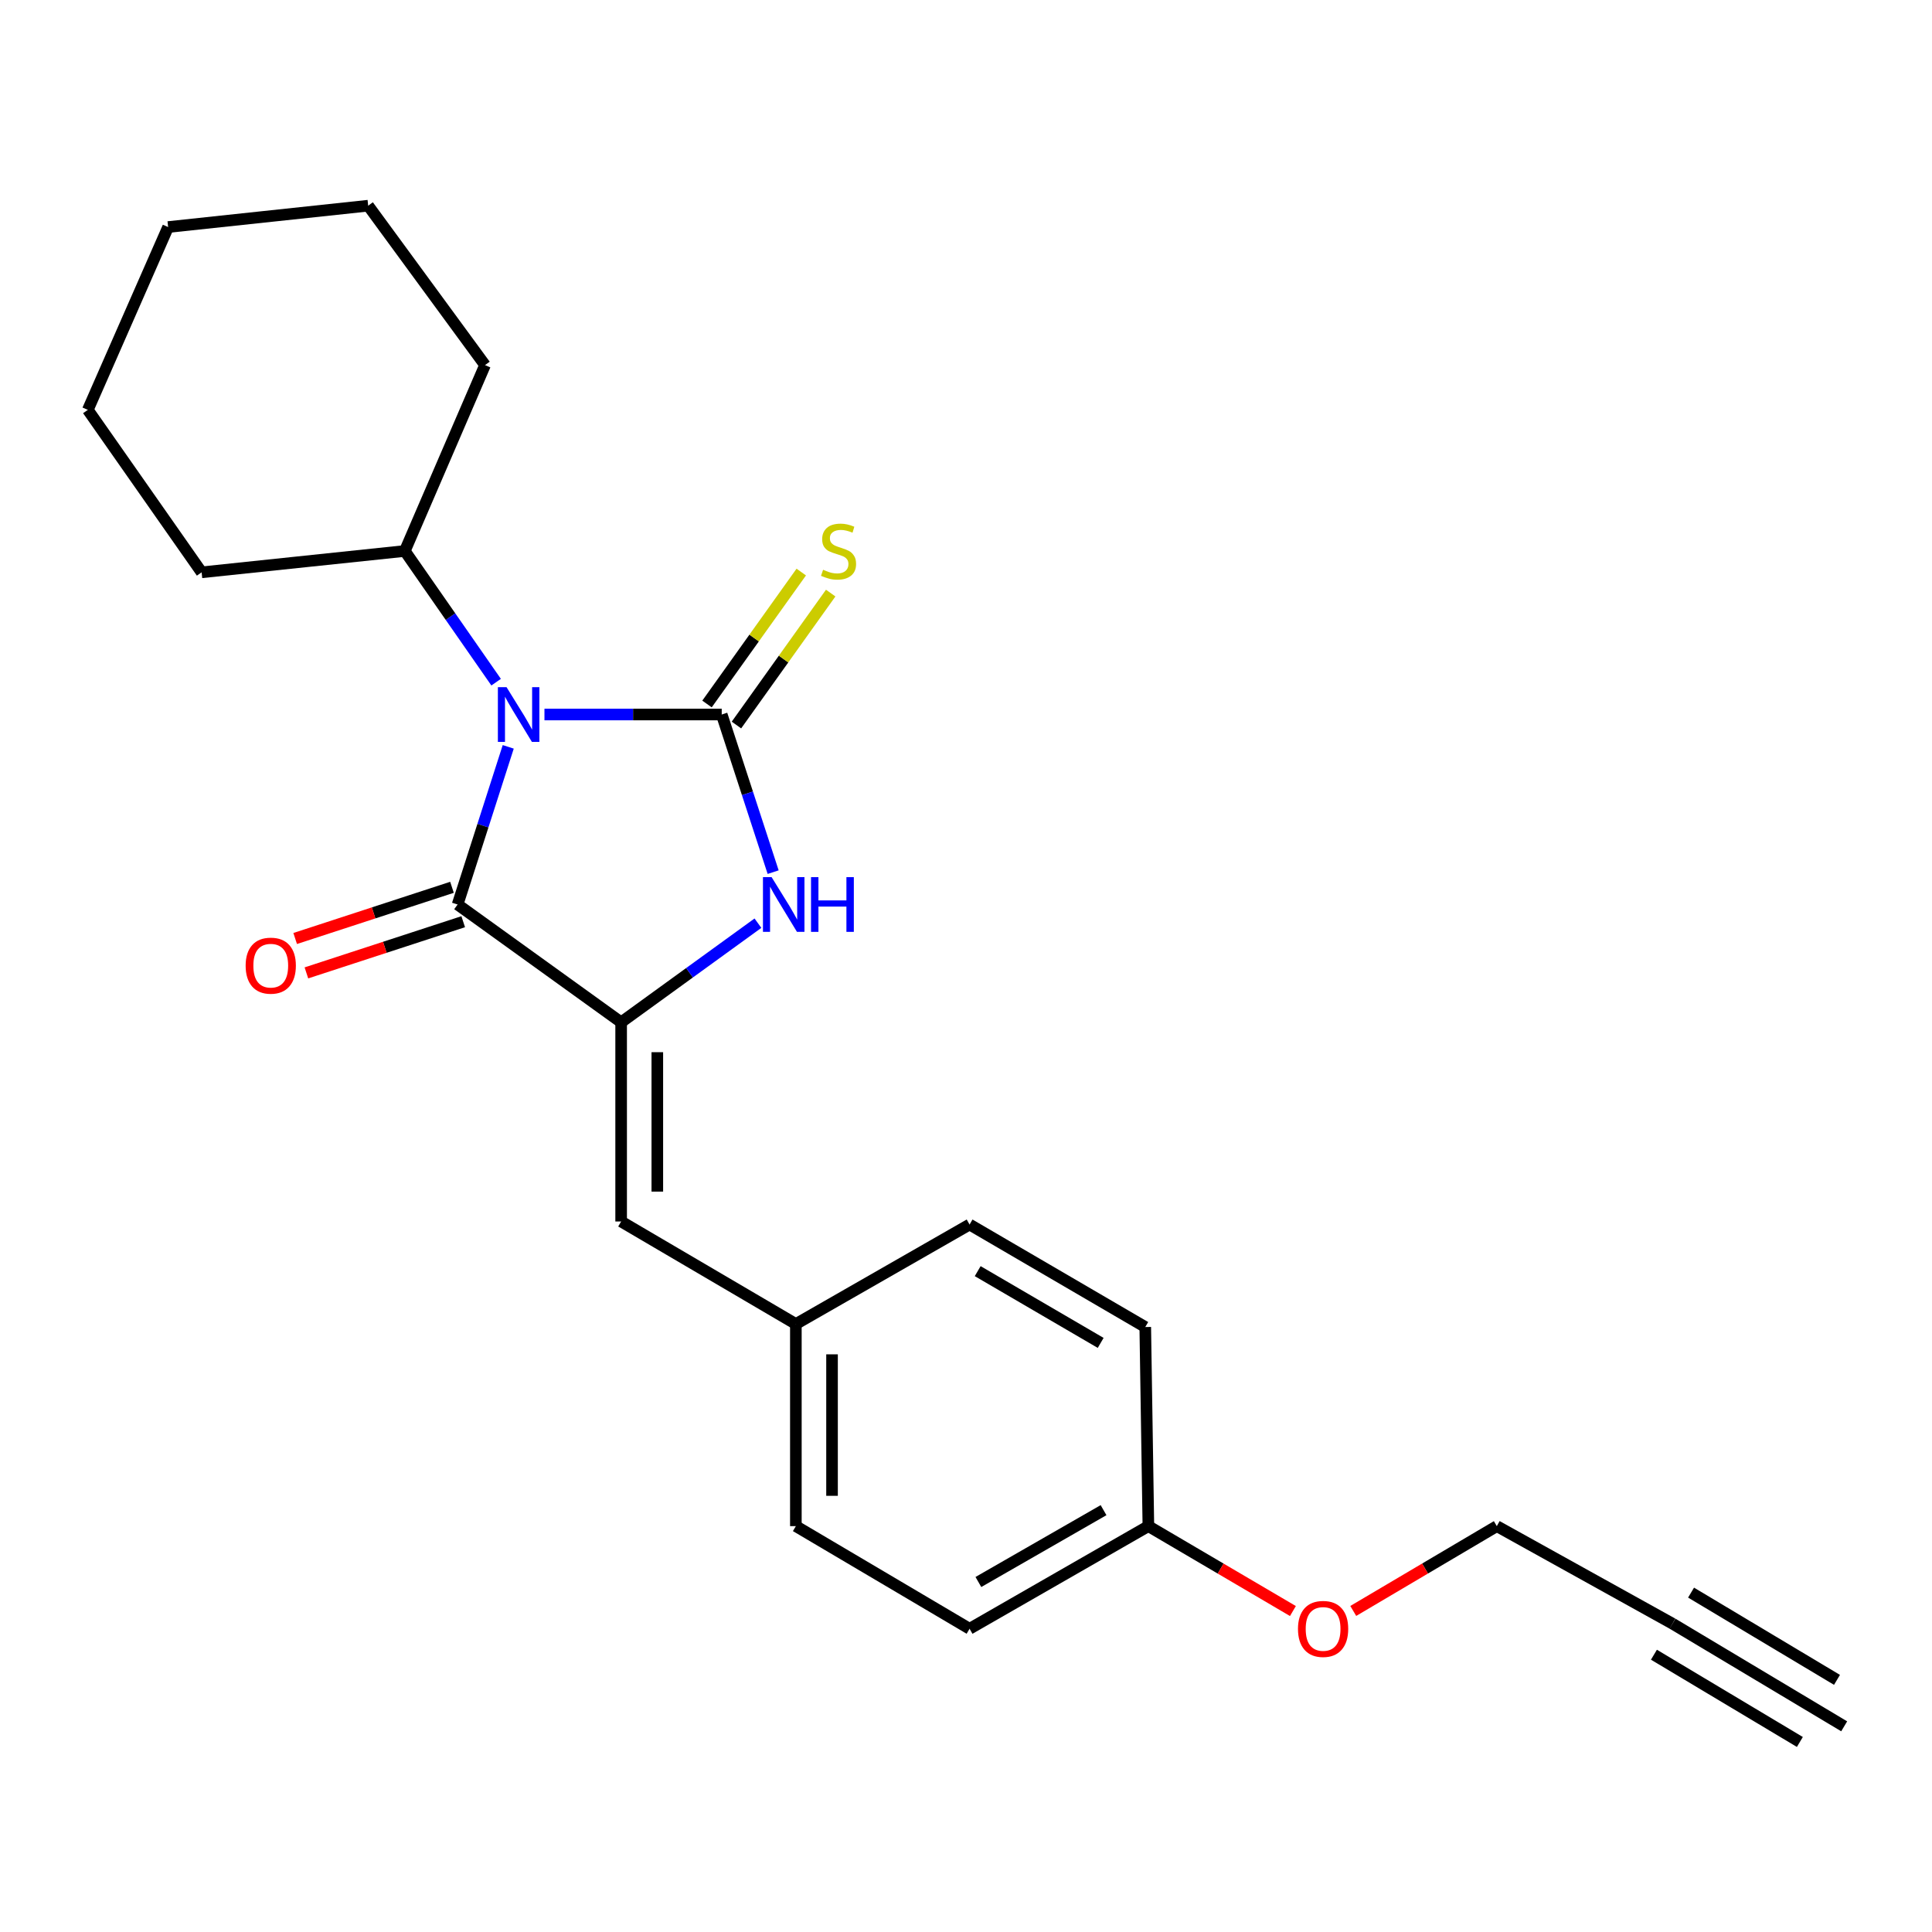<?xml version='1.0' encoding='iso-8859-1'?>
<svg version='1.1' baseProfile='full'
              xmlns='http://www.w3.org/2000/svg'
                      xmlns:rdkit='http://www.rdkit.org/xml'
                      xmlns:xlink='http://www.w3.org/1999/xlink'
                  xml:space='preserve'
width='1000px' height='1000px' viewBox='0 0 1000 1000'>
<!-- END OF HEADER -->
<rect style='opacity:1.0;fill:#FFFFFF;stroke:none' width='1000' height='1000' x='0' y='0'> </rect>
<path class='bond-0' d='M 281.81,369.83 L 327.687,369.83' style='fill:none;fill-rule:evenodd;stroke:#0000FF;stroke-width:6px;stroke-linecap:butt;stroke-linejoin:miter;stroke-opacity:1' />
<path class='bond-0' d='M 327.687,369.83 L 373.564,369.83' style='fill:none;fill-rule:evenodd;stroke:#000000;stroke-width:6px;stroke-linecap:butt;stroke-linejoin:miter;stroke-opacity:1' />
<path class='bond-1' d='M 263.063,386.572 L 249.957,427.371' style='fill:none;fill-rule:evenodd;stroke:#0000FF;stroke-width:6px;stroke-linecap:butt;stroke-linejoin:miter;stroke-opacity:1' />
<path class='bond-1' d='M 249.957,427.371 L 236.851,468.17' style='fill:none;fill-rule:evenodd;stroke:#000000;stroke-width:6px;stroke-linecap:butt;stroke-linejoin:miter;stroke-opacity:1' />
<path class='bond-8' d='M 256.793,353.092 L 233.164,319.14' style='fill:none;fill-rule:evenodd;stroke:#0000FF;stroke-width:6px;stroke-linecap:butt;stroke-linejoin:miter;stroke-opacity:1' />
<path class='bond-8' d='M 233.164,319.14 L 209.535,285.189' style='fill:none;fill-rule:evenodd;stroke:#000000;stroke-width:6px;stroke-linecap:butt;stroke-linejoin:miter;stroke-opacity:1' />
<path class='bond-3' d='M 373.564,369.83 L 386.872,410.627' style='fill:none;fill-rule:evenodd;stroke:#000000;stroke-width:6px;stroke-linecap:butt;stroke-linejoin:miter;stroke-opacity:1' />
<path class='bond-3' d='M 386.872,410.627 L 400.181,451.424' style='fill:none;fill-rule:evenodd;stroke:#0000FF;stroke-width:6px;stroke-linecap:butt;stroke-linejoin:miter;stroke-opacity:1' />
<path class='bond-5' d='M 381.182,375.272 L 405.575,341.126' style='fill:none;fill-rule:evenodd;stroke:#000000;stroke-width:6px;stroke-linecap:butt;stroke-linejoin:miter;stroke-opacity:1' />
<path class='bond-5' d='M 405.575,341.126 L 429.968,306.981' style='fill:none;fill-rule:evenodd;stroke:#CCCC00;stroke-width:6px;stroke-linecap:butt;stroke-linejoin:miter;stroke-opacity:1' />
<path class='bond-5' d='M 365.946,364.388 L 390.339,330.242' style='fill:none;fill-rule:evenodd;stroke:#000000;stroke-width:6px;stroke-linecap:butt;stroke-linejoin:miter;stroke-opacity:1' />
<path class='bond-5' d='M 390.339,330.242 L 414.733,296.097' style='fill:none;fill-rule:evenodd;stroke:#CCCC00;stroke-width:6px;stroke-linecap:butt;stroke-linejoin:miter;stroke-opacity:1' />
<path class='bond-2' d='M 236.851,468.17 L 321.502,529.146' style='fill:none;fill-rule:evenodd;stroke:#000000;stroke-width:6px;stroke-linecap:butt;stroke-linejoin:miter;stroke-opacity:1' />
<path class='bond-9' d='M 233.946,459.27 L 193.364,472.518' style='fill:none;fill-rule:evenodd;stroke:#000000;stroke-width:6px;stroke-linecap:butt;stroke-linejoin:miter;stroke-opacity:1' />
<path class='bond-9' d='M 193.364,472.518 L 152.782,485.766' style='fill:none;fill-rule:evenodd;stroke:#FF0000;stroke-width:6px;stroke-linecap:butt;stroke-linejoin:miter;stroke-opacity:1' />
<path class='bond-9' d='M 239.756,477.07 L 199.174,490.317' style='fill:none;fill-rule:evenodd;stroke:#000000;stroke-width:6px;stroke-linecap:butt;stroke-linejoin:miter;stroke-opacity:1' />
<path class='bond-9' d='M 199.174,490.317 L 158.592,503.565' style='fill:none;fill-rule:evenodd;stroke:#FF0000;stroke-width:6px;stroke-linecap:butt;stroke-linejoin:miter;stroke-opacity:1' />
<path class='bond-4' d='M 321.502,529.146 L 321.502,632.24' style='fill:none;fill-rule:evenodd;stroke:#000000;stroke-width:6px;stroke-linecap:butt;stroke-linejoin:miter;stroke-opacity:1' />
<path class='bond-4' d='M 340.226,544.61 L 340.226,616.776' style='fill:none;fill-rule:evenodd;stroke:#000000;stroke-width:6px;stroke-linecap:butt;stroke-linejoin:miter;stroke-opacity:1' />
<path class='bond-23' d='M 321.502,529.146 L 356.904,503.491' style='fill:none;fill-rule:evenodd;stroke:#000000;stroke-width:6px;stroke-linecap:butt;stroke-linejoin:miter;stroke-opacity:1' />
<path class='bond-23' d='M 356.904,503.491 L 392.306,477.836' style='fill:none;fill-rule:evenodd;stroke:#0000FF;stroke-width:6px;stroke-linecap:butt;stroke-linejoin:miter;stroke-opacity:1' />
<path class='bond-10' d='M 321.502,632.24 L 411.937,685.311' style='fill:none;fill-rule:evenodd;stroke:#000000;stroke-width:6px;stroke-linecap:butt;stroke-linejoin:miter;stroke-opacity:1' />
<path class='bond-6' d='M 865.681,840.405 L 774.747,789.924' style='fill:none;fill-rule:evenodd;stroke:#000000;stroke-width:6px;stroke-linecap:butt;stroke-linejoin:miter;stroke-opacity:1' />
<path class='bond-7' d='M 865.681,840.405 L 954.545,893.538' style='fill:none;fill-rule:evenodd;stroke:#000000;stroke-width:6px;stroke-linecap:butt;stroke-linejoin:miter;stroke-opacity:1' />
<path class='bond-7' d='M 856.073,856.475 L 931.607,901.638' style='fill:none;fill-rule:evenodd;stroke:#000000;stroke-width:6px;stroke-linecap:butt;stroke-linejoin:miter;stroke-opacity:1' />
<path class='bond-7' d='M 875.29,824.335 L 950.824,869.498' style='fill:none;fill-rule:evenodd;stroke:#000000;stroke-width:6px;stroke-linecap:butt;stroke-linejoin:miter;stroke-opacity:1' />
<path class='bond-18' d='M 209.535,285.189 L 251.05,188.981' style='fill:none;fill-rule:evenodd;stroke:#000000;stroke-width:6px;stroke-linecap:butt;stroke-linejoin:miter;stroke-opacity:1' />
<path class='bond-19' d='M 209.535,285.189 L 104.361,296.236' style='fill:none;fill-rule:evenodd;stroke:#000000;stroke-width:6px;stroke-linecap:butt;stroke-linejoin:miter;stroke-opacity:1' />
<path class='bond-12' d='M 411.937,685.311 L 501.852,633.811' style='fill:none;fill-rule:evenodd;stroke:#000000;stroke-width:6px;stroke-linecap:butt;stroke-linejoin:miter;stroke-opacity:1' />
<path class='bond-13' d='M 411.937,685.311 L 411.937,789.924' style='fill:none;fill-rule:evenodd;stroke:#000000;stroke-width:6px;stroke-linecap:butt;stroke-linejoin:miter;stroke-opacity:1' />
<path class='bond-13' d='M 430.66,701.003 L 430.66,774.232' style='fill:none;fill-rule:evenodd;stroke:#000000;stroke-width:6px;stroke-linecap:butt;stroke-linejoin:miter;stroke-opacity:1' />
<path class='bond-11' d='M 594.398,789.924 L 501.852,843.047' style='fill:none;fill-rule:evenodd;stroke:#000000;stroke-width:6px;stroke-linecap:butt;stroke-linejoin:miter;stroke-opacity:1' />
<path class='bond-11' d='M 571.195,781.654 L 506.412,818.84' style='fill:none;fill-rule:evenodd;stroke:#000000;stroke-width:6px;stroke-linecap:butt;stroke-linejoin:miter;stroke-opacity:1' />
<path class='bond-17' d='M 594.398,789.924 L 631.804,811.897' style='fill:none;fill-rule:evenodd;stroke:#000000;stroke-width:6px;stroke-linecap:butt;stroke-linejoin:miter;stroke-opacity:1' />
<path class='bond-17' d='M 631.804,811.897 L 669.211,833.87' style='fill:none;fill-rule:evenodd;stroke:#FF0000;stroke-width:6px;stroke-linecap:butt;stroke-linejoin:miter;stroke-opacity:1' />
<path class='bond-25' d='M 594.398,789.924 L 592.786,686.871' style='fill:none;fill-rule:evenodd;stroke:#000000;stroke-width:6px;stroke-linecap:butt;stroke-linejoin:miter;stroke-opacity:1' />
<path class='bond-14' d='M 501.852,633.811 L 592.786,686.871' style='fill:none;fill-rule:evenodd;stroke:#000000;stroke-width:6px;stroke-linecap:butt;stroke-linejoin:miter;stroke-opacity:1' />
<path class='bond-14' d='M 506.055,657.942 L 569.709,695.084' style='fill:none;fill-rule:evenodd;stroke:#000000;stroke-width:6px;stroke-linecap:butt;stroke-linejoin:miter;stroke-opacity:1' />
<path class='bond-15' d='M 411.937,789.924 L 501.852,843.047' style='fill:none;fill-rule:evenodd;stroke:#000000;stroke-width:6px;stroke-linecap:butt;stroke-linejoin:miter;stroke-opacity:1' />
<path class='bond-16' d='M 774.747,789.924 L 737.595,811.874' style='fill:none;fill-rule:evenodd;stroke:#000000;stroke-width:6px;stroke-linecap:butt;stroke-linejoin:miter;stroke-opacity:1' />
<path class='bond-16' d='M 737.595,811.874 L 700.444,833.824' style='fill:none;fill-rule:evenodd;stroke:#FF0000;stroke-width:6px;stroke-linecap:butt;stroke-linejoin:miter;stroke-opacity:1' />
<path class='bond-21' d='M 251.05,188.981 L 190.572,106.462' style='fill:none;fill-rule:evenodd;stroke:#000000;stroke-width:6px;stroke-linecap:butt;stroke-linejoin:miter;stroke-opacity:1' />
<path class='bond-20' d='M 104.361,296.236 L 45.455,212.146' style='fill:none;fill-rule:evenodd;stroke:#000000;stroke-width:6px;stroke-linecap:butt;stroke-linejoin:miter;stroke-opacity:1' />
<path class='bond-22' d='M 45.455,212.146 L 87.021,117.519' style='fill:none;fill-rule:evenodd;stroke:#000000;stroke-width:6px;stroke-linecap:butt;stroke-linejoin:miter;stroke-opacity:1' />
<path class='bond-24' d='M 190.572,106.462 L 87.021,117.519' style='fill:none;fill-rule:evenodd;stroke:#000000;stroke-width:6px;stroke-linecap:butt;stroke-linejoin:miter;stroke-opacity:1' />
<path  class='atom-0' d='M 262.182 355.67
L 271.462 370.67
Q 272.382 372.15, 273.862 374.83
Q 275.342 377.51, 275.422 377.67
L 275.422 355.67
L 279.182 355.67
L 279.182 383.99
L 275.302 383.99
L 265.342 367.59
Q 264.182 365.67, 262.942 363.47
Q 261.742 361.27, 261.382 360.59
L 261.382 383.99
L 257.702 383.99
L 257.702 355.67
L 262.182 355.67
' fill='#0000FF'/>
<path  class='atom-4' d='M 399.384 454.01
L 408.664 469.01
Q 409.584 470.49, 411.064 473.17
Q 412.544 475.85, 412.624 476.01
L 412.624 454.01
L 416.384 454.01
L 416.384 482.33
L 412.504 482.33
L 402.544 465.93
Q 401.384 464.01, 400.144 461.81
Q 398.944 459.61, 398.584 458.93
L 398.584 482.33
L 394.904 482.33
L 394.904 454.01
L 399.384 454.01
' fill='#0000FF'/>
<path  class='atom-4' d='M 419.784 454.01
L 423.624 454.01
L 423.624 466.05
L 438.104 466.05
L 438.104 454.01
L 441.944 454.01
L 441.944 482.33
L 438.104 482.33
L 438.104 469.25
L 423.624 469.25
L 423.624 482.33
L 419.784 482.33
L 419.784 454.01
' fill='#0000FF'/>
<path  class='atom-6' d='M 426.031 294.909
Q 426.351 295.029, 427.671 295.589
Q 428.991 296.149, 430.431 296.509
Q 431.911 296.829, 433.351 296.829
Q 436.031 296.829, 437.591 295.549
Q 439.151 294.229, 439.151 291.949
Q 439.151 290.389, 438.351 289.429
Q 437.591 288.469, 436.391 287.949
Q 435.191 287.429, 433.191 286.829
Q 430.671 286.069, 429.151 285.349
Q 427.671 284.629, 426.591 283.109
Q 425.551 281.589, 425.551 279.029
Q 425.551 275.469, 427.951 273.269
Q 430.391 271.069, 435.191 271.069
Q 438.471 271.069, 442.191 272.629
L 441.271 275.709
Q 437.871 274.309, 435.311 274.309
Q 432.551 274.309, 431.031 275.469
Q 429.511 276.589, 429.551 278.549
Q 429.551 280.069, 430.311 280.989
Q 431.111 281.909, 432.231 282.429
Q 433.391 282.949, 435.311 283.549
Q 437.871 284.349, 439.391 285.149
Q 440.911 285.949, 441.991 287.589
Q 443.111 289.189, 443.111 291.949
Q 443.111 295.869, 440.471 297.989
Q 437.871 300.069, 433.511 300.069
Q 430.991 300.069, 429.071 299.509
Q 427.191 298.989, 424.951 298.069
L 426.031 294.909
' fill='#CCCC00'/>
<path  class='atom-10' d='M 127.144 499.82
Q 127.144 493.02, 130.504 489.22
Q 133.864 485.42, 140.144 485.42
Q 146.424 485.42, 149.784 489.22
Q 153.144 493.02, 153.144 499.82
Q 153.144 506.7, 149.744 510.62
Q 146.344 514.5, 140.144 514.5
Q 133.904 514.5, 130.504 510.62
Q 127.144 506.74, 127.144 499.82
M 140.144 511.3
Q 144.464 511.3, 146.784 508.42
Q 149.144 505.5, 149.144 499.82
Q 149.144 494.26, 146.784 491.46
Q 144.464 488.62, 140.144 488.62
Q 135.824 488.62, 133.464 491.42
Q 131.144 494.22, 131.144 499.82
Q 131.144 505.54, 133.464 508.42
Q 135.824 511.3, 140.144 511.3
' fill='#FF0000'/>
<path  class='atom-18' d='M 671.833 843.127
Q 671.833 836.327, 675.193 832.527
Q 678.553 828.727, 684.833 828.727
Q 691.113 828.727, 694.473 832.527
Q 697.833 836.327, 697.833 843.127
Q 697.833 850.007, 694.433 853.927
Q 691.033 857.807, 684.833 857.807
Q 678.593 857.807, 675.193 853.927
Q 671.833 850.047, 671.833 843.127
M 684.833 854.607
Q 689.153 854.607, 691.473 851.727
Q 693.833 848.807, 693.833 843.127
Q 693.833 837.567, 691.473 834.767
Q 689.153 831.927, 684.833 831.927
Q 680.513 831.927, 678.153 834.727
Q 675.833 837.527, 675.833 843.127
Q 675.833 848.847, 678.153 851.727
Q 680.513 854.607, 684.833 854.607
' fill='#FF0000'/>
</svg>
